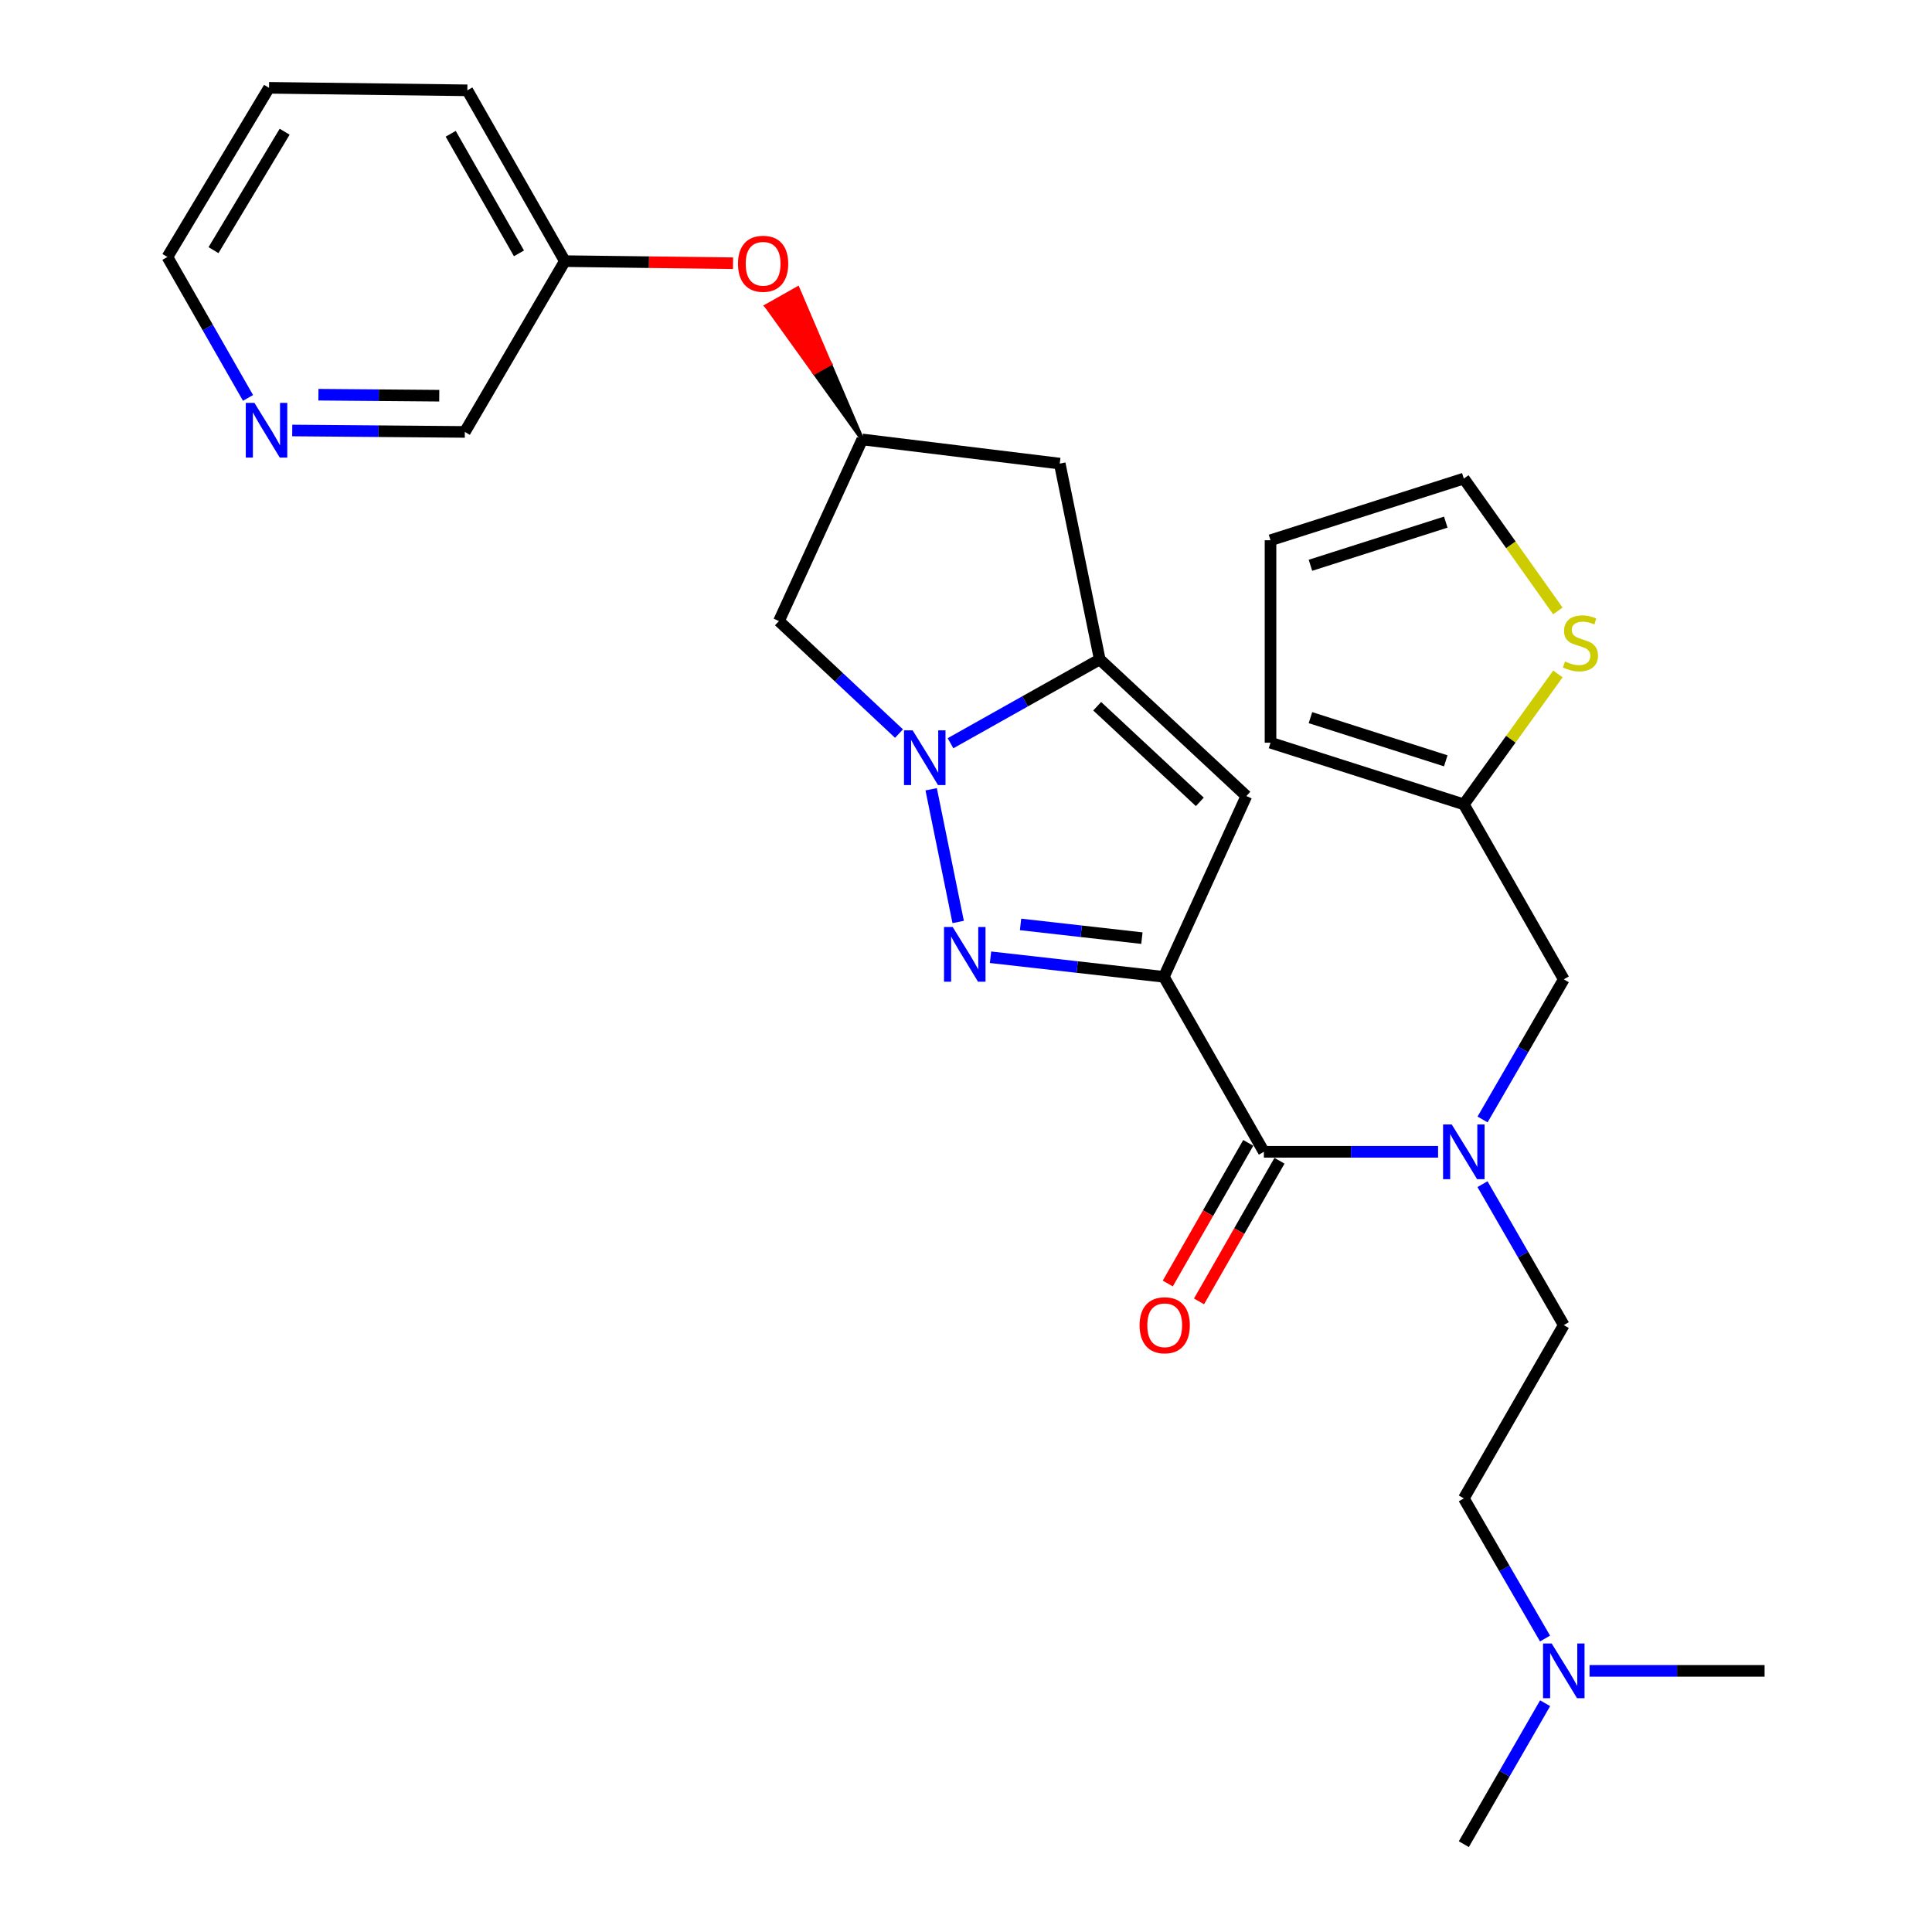 <?xml version='1.0' encoding='iso-8859-1'?>
<svg version='1.1' baseProfile='full'
              xmlns='http://www.w3.org/2000/svg'
                      xmlns:rdkit='http://www.rdkit.org/xml'
                      xmlns:xlink='http://www.w3.org/1999/xlink'
                  xml:space='preserve'
width='1000px' height='1000px' viewBox='0 0 1000 1000'>
<!-- END OF HEADER -->
<rect style='opacity:1.0;fill:#FFFFFF;stroke:none' width='1000' height='1000' x='0' y='0'> </rect>
<path class='bond-0' d='M 602.417,505.61 L 557.554,500.541' style='fill:none;fill-rule:evenodd;stroke:#000000;stroke-width:6px;stroke-linecap:butt;stroke-linejoin:miter;stroke-opacity:1' />
<path class='bond-0' d='M 557.554,500.541 L 512.691,495.472' style='fill:none;fill-rule:evenodd;stroke:#0000FF;stroke-width:6px;stroke-linecap:butt;stroke-linejoin:miter;stroke-opacity:1' />
<path class='bond-0' d='M 591.049,485.576 L 559.646,482.028' style='fill:none;fill-rule:evenodd;stroke:#000000;stroke-width:6px;stroke-linecap:butt;stroke-linejoin:miter;stroke-opacity:1' />
<path class='bond-0' d='M 559.646,482.028 L 528.242,478.48' style='fill:none;fill-rule:evenodd;stroke:#0000FF;stroke-width:6px;stroke-linecap:butt;stroke-linejoin:miter;stroke-opacity:1' />
<path class='bond-3' d='M 602.417,505.61 L 645.112,412.022' style='fill:none;fill-rule:evenodd;stroke:#000000;stroke-width:6px;stroke-linecap:butt;stroke-linejoin:miter;stroke-opacity:1' />
<path class='bond-4' d='M 602.417,505.61 L 654.179,596.175' style='fill:none;fill-rule:evenodd;stroke:#000000;stroke-width:6px;stroke-linecap:butt;stroke-linejoin:miter;stroke-opacity:1' />
<path class='bond-1' d='M 495.948,477.209 L 481.97,408.52' style='fill:none;fill-rule:evenodd;stroke:#0000FF;stroke-width:6px;stroke-linecap:butt;stroke-linejoin:miter;stroke-opacity:1' />
<path class='bond-6' d='M 465.322,379.702 L 434.252,350.585' style='fill:none;fill-rule:evenodd;stroke:#0000FF;stroke-width:6px;stroke-linecap:butt;stroke-linejoin:miter;stroke-opacity:1' />
<path class='bond-6' d='M 434.252,350.585 L 403.183,321.467' style='fill:none;fill-rule:evenodd;stroke:#000000;stroke-width:6px;stroke-linecap:butt;stroke-linejoin:miter;stroke-opacity:1' />
<path class='bond-28' d='M 491.984,384.698 L 530.604,363.004' style='fill:none;fill-rule:evenodd;stroke:#0000FF;stroke-width:6px;stroke-linecap:butt;stroke-linejoin:miter;stroke-opacity:1' />
<path class='bond-28' d='M 530.604,363.004 L 569.223,341.309' style='fill:none;fill-rule:evenodd;stroke:#000000;stroke-width:6px;stroke-linecap:butt;stroke-linejoin:miter;stroke-opacity:1' />
<path class='bond-2' d='M 569.223,341.309 L 645.112,412.022' style='fill:none;fill-rule:evenodd;stroke:#000000;stroke-width:6px;stroke-linecap:butt;stroke-linejoin:miter;stroke-opacity:1' />
<path class='bond-2' d='M 567.905,365.546 L 621.028,415.045' style='fill:none;fill-rule:evenodd;stroke:#000000;stroke-width:6px;stroke-linecap:butt;stroke-linejoin:miter;stroke-opacity:1' />
<path class='bond-7' d='M 569.223,341.309 L 548.522,239.958' style='fill:none;fill-rule:evenodd;stroke:#000000;stroke-width:6px;stroke-linecap:butt;stroke-linejoin:miter;stroke-opacity:1' />
<path class='bond-5' d='M 654.179,596.175 L 699.261,596.175' style='fill:none;fill-rule:evenodd;stroke:#000000;stroke-width:6px;stroke-linecap:butt;stroke-linejoin:miter;stroke-opacity:1' />
<path class='bond-5' d='M 699.261,596.175 L 744.344,596.175' style='fill:none;fill-rule:evenodd;stroke:#0000FF;stroke-width:6px;stroke-linecap:butt;stroke-linejoin:miter;stroke-opacity:1' />
<path class='bond-12' d='M 646.094,591.549 L 625.266,627.945' style='fill:none;fill-rule:evenodd;stroke:#000000;stroke-width:6px;stroke-linecap:butt;stroke-linejoin:miter;stroke-opacity:1' />
<path class='bond-12' d='M 625.266,627.945 L 604.439,664.341' style='fill:none;fill-rule:evenodd;stroke:#FF0000;stroke-width:6px;stroke-linecap:butt;stroke-linejoin:miter;stroke-opacity:1' />
<path class='bond-12' d='M 662.264,600.802 L 641.437,637.198' style='fill:none;fill-rule:evenodd;stroke:#000000;stroke-width:6px;stroke-linecap:butt;stroke-linejoin:miter;stroke-opacity:1' />
<path class='bond-12' d='M 641.437,637.198 L 620.609,673.594' style='fill:none;fill-rule:evenodd;stroke:#FF0000;stroke-width:6px;stroke-linecap:butt;stroke-linejoin:miter;stroke-opacity:1' />
<path class='bond-11' d='M 767.374,579.436 L 788.393,543.17' style='fill:none;fill-rule:evenodd;stroke:#0000FF;stroke-width:6px;stroke-linecap:butt;stroke-linejoin:miter;stroke-opacity:1' />
<path class='bond-11' d='M 788.393,543.17 L 809.413,506.904' style='fill:none;fill-rule:evenodd;stroke:#000000;stroke-width:6px;stroke-linecap:butt;stroke-linejoin:miter;stroke-opacity:1' />
<path class='bond-14' d='M 767.333,612.924 L 788.373,649.398' style='fill:none;fill-rule:evenodd;stroke:#0000FF;stroke-width:6px;stroke-linecap:butt;stroke-linejoin:miter;stroke-opacity:1' />
<path class='bond-14' d='M 788.373,649.398 L 809.413,685.871' style='fill:none;fill-rule:evenodd;stroke:#000000;stroke-width:6px;stroke-linecap:butt;stroke-linejoin:miter;stroke-opacity:1' />
<path class='bond-29' d='M 403.183,321.467 L 446.302,227.455' style='fill:none;fill-rule:evenodd;stroke:#000000;stroke-width:6px;stroke-linecap:butt;stroke-linejoin:miter;stroke-opacity:1' />
<path class='bond-8' d='M 548.522,239.958 L 446.302,227.455' style='fill:none;fill-rule:evenodd;stroke:#000000;stroke-width:6px;stroke-linecap:butt;stroke-linejoin:miter;stroke-opacity:1' />
<path class='bond-16' d='M 446.302,227.455 L 429.599,188.348 L 421.484,192.923 Z' style='fill:#000000;fill-rule:evenodd;fill-opacity:1;stroke:#000000;stroke-width:2px;stroke-linecap:butt;stroke-linejoin:miter;stroke-opacity:1;' />
<path class='bond-16' d='M 429.599,188.348 L 396.667,158.392 L 412.895,149.241 Z' style='fill:#FF0000;fill-rule:evenodd;fill-opacity:1;stroke:#FF0000;stroke-width:2px;stroke-linecap:butt;stroke-linejoin:miter;stroke-opacity:1;' />
<path class='bond-16' d='M 429.599,188.348 L 421.484,192.923 L 396.667,158.392 Z' style='fill:#FF0000;fill-rule:evenodd;fill-opacity:1;stroke:#FF0000;stroke-width:2px;stroke-linecap:butt;stroke-linejoin:miter;stroke-opacity:1;' />
<path class='bond-9' d='M 757.672,416.338 L 809.413,506.904' style='fill:none;fill-rule:evenodd;stroke:#000000;stroke-width:6px;stroke-linecap:butt;stroke-linejoin:miter;stroke-opacity:1' />
<path class='bond-10' d='M 757.672,416.338 L 782.024,382.583' style='fill:none;fill-rule:evenodd;stroke:#000000;stroke-width:6px;stroke-linecap:butt;stroke-linejoin:miter;stroke-opacity:1' />
<path class='bond-10' d='M 782.024,382.583 L 806.376,348.828' style='fill:none;fill-rule:evenodd;stroke:#CCCC00;stroke-width:6px;stroke-linecap:butt;stroke-linejoin:miter;stroke-opacity:1' />
<path class='bond-15' d='M 757.672,416.338 L 657.615,384.418' style='fill:none;fill-rule:evenodd;stroke:#000000;stroke-width:6px;stroke-linecap:butt;stroke-linejoin:miter;stroke-opacity:1' />
<path class='bond-15' d='M 748.326,393.801 L 678.286,371.457' style='fill:none;fill-rule:evenodd;stroke:#000000;stroke-width:6px;stroke-linecap:butt;stroke-linejoin:miter;stroke-opacity:1' />
<path class='bond-13' d='M 806.349,316.22 L 782.011,281.965' style='fill:none;fill-rule:evenodd;stroke:#CCCC00;stroke-width:6px;stroke-linecap:butt;stroke-linejoin:miter;stroke-opacity:1' />
<path class='bond-13' d='M 782.011,281.965 L 757.672,247.711' style='fill:none;fill-rule:evenodd;stroke:#000000;stroke-width:6px;stroke-linecap:butt;stroke-linejoin:miter;stroke-opacity:1' />
<path class='bond-30' d='M 757.672,247.711 L 657.615,279.631' style='fill:none;fill-rule:evenodd;stroke:#000000;stroke-width:6px;stroke-linecap:butt;stroke-linejoin:miter;stroke-opacity:1' />
<path class='bond-30' d='M 748.326,270.248 L 678.286,292.592' style='fill:none;fill-rule:evenodd;stroke:#000000;stroke-width:6px;stroke-linecap:butt;stroke-linejoin:miter;stroke-opacity:1' />
<path class='bond-20' d='M 809.413,685.871 L 757.672,775.567' style='fill:none;fill-rule:evenodd;stroke:#000000;stroke-width:6px;stroke-linecap:butt;stroke-linejoin:miter;stroke-opacity:1' />
<path class='bond-18' d='M 657.615,384.418 L 657.615,279.631' style='fill:none;fill-rule:evenodd;stroke:#000000;stroke-width:6px;stroke-linecap:butt;stroke-linejoin:miter;stroke-opacity:1' />
<path class='bond-21' d='M 379.42,136.25 L 335.891,135.705' style='fill:none;fill-rule:evenodd;stroke:#FF0000;stroke-width:6px;stroke-linecap:butt;stroke-linejoin:miter;stroke-opacity:1' />
<path class='bond-21' d='M 335.891,135.705 L 292.362,135.161' style='fill:none;fill-rule:evenodd;stroke:#000000;stroke-width:6px;stroke-linecap:butt;stroke-linejoin:miter;stroke-opacity:1' />
<path class='bond-17' d='M 151.262,222.815 L 195.931,223.189' style='fill:none;fill-rule:evenodd;stroke:#0000FF;stroke-width:6px;stroke-linecap:butt;stroke-linejoin:miter;stroke-opacity:1' />
<path class='bond-17' d='M 195.931,223.189 L 240.6,223.563' style='fill:none;fill-rule:evenodd;stroke:#000000;stroke-width:6px;stroke-linecap:butt;stroke-linejoin:miter;stroke-opacity:1' />
<path class='bond-17' d='M 164.818,204.298 L 196.087,204.559' style='fill:none;fill-rule:evenodd;stroke:#0000FF;stroke-width:6px;stroke-linecap:butt;stroke-linejoin:miter;stroke-opacity:1' />
<path class='bond-17' d='M 196.087,204.559 L 227.355,204.821' style='fill:none;fill-rule:evenodd;stroke:#000000;stroke-width:6px;stroke-linecap:butt;stroke-linejoin:miter;stroke-opacity:1' />
<path class='bond-31' d='M 128.378,205.961 L 107.514,169.484' style='fill:none;fill-rule:evenodd;stroke:#0000FF;stroke-width:6px;stroke-linecap:butt;stroke-linejoin:miter;stroke-opacity:1' />
<path class='bond-31' d='M 107.514,169.484 L 86.649,133.008' style='fill:none;fill-rule:evenodd;stroke:#000000;stroke-width:6px;stroke-linecap:butt;stroke-linejoin:miter;stroke-opacity:1' />
<path class='bond-19' d='M 799.711,848.1 L 778.691,811.833' style='fill:none;fill-rule:evenodd;stroke:#0000FF;stroke-width:6px;stroke-linecap:butt;stroke-linejoin:miter;stroke-opacity:1' />
<path class='bond-19' d='M 778.691,811.833 L 757.672,775.567' style='fill:none;fill-rule:evenodd;stroke:#000000;stroke-width:6px;stroke-linecap:butt;stroke-linejoin:miter;stroke-opacity:1' />
<path class='bond-24' d='M 799.752,881.588 L 778.712,918.067' style='fill:none;fill-rule:evenodd;stroke:#0000FF;stroke-width:6px;stroke-linecap:butt;stroke-linejoin:miter;stroke-opacity:1' />
<path class='bond-24' d='M 778.712,918.067 L 757.672,954.545' style='fill:none;fill-rule:evenodd;stroke:#000000;stroke-width:6px;stroke-linecap:butt;stroke-linejoin:miter;stroke-opacity:1' />
<path class='bond-25' d='M 822.751,864.839 L 868.051,864.839' style='fill:none;fill-rule:evenodd;stroke:#0000FF;stroke-width:6px;stroke-linecap:butt;stroke-linejoin:miter;stroke-opacity:1' />
<path class='bond-25' d='M 868.051,864.839 L 913.351,864.839' style='fill:none;fill-rule:evenodd;stroke:#000000;stroke-width:6px;stroke-linecap:butt;stroke-linejoin:miter;stroke-opacity:1' />
<path class='bond-22' d='M 292.362,135.161 L 240.6,223.563' style='fill:none;fill-rule:evenodd;stroke:#000000;stroke-width:6px;stroke-linecap:butt;stroke-linejoin:miter;stroke-opacity:1' />
<path class='bond-26' d='M 292.362,135.161 L 241.894,46.748' style='fill:none;fill-rule:evenodd;stroke:#000000;stroke-width:6px;stroke-linecap:butt;stroke-linejoin:miter;stroke-opacity:1' />
<path class='bond-26' d='M 268.612,131.135 L 233.284,69.246' style='fill:none;fill-rule:evenodd;stroke:#000000;stroke-width:6px;stroke-linecap:butt;stroke-linejoin:miter;stroke-opacity:1' />
<path class='bond-23' d='M 86.649,133.008 L 139.249,45.455' style='fill:none;fill-rule:evenodd;stroke:#000000;stroke-width:6px;stroke-linecap:butt;stroke-linejoin:miter;stroke-opacity:1' />
<path class='bond-23' d='M 110.509,129.47 L 147.329,68.182' style='fill:none;fill-rule:evenodd;stroke:#000000;stroke-width:6px;stroke-linecap:butt;stroke-linejoin:miter;stroke-opacity:1' />
<path class='bond-27' d='M 241.894,46.748 L 139.249,45.455' style='fill:none;fill-rule:evenodd;stroke:#000000;stroke-width:6px;stroke-linecap:butt;stroke-linejoin:miter;stroke-opacity:1' />
<path  class='atom-1' d='M 493.098 479.806
L 502.378 494.806
Q 503.298 496.286, 504.778 498.966
Q 506.258 501.646, 506.338 501.806
L 506.338 479.806
L 510.098 479.806
L 510.098 508.126
L 506.218 508.126
L 496.258 491.726
Q 495.098 489.806, 493.858 487.606
Q 492.658 485.406, 492.298 484.726
L 492.298 508.126
L 488.618 508.126
L 488.618 479.806
L 493.098 479.806
' fill='#0000FF'/>
<path  class='atom-2' d='M 472.387 378.031
L 481.667 393.031
Q 482.587 394.511, 484.067 397.191
Q 485.547 399.871, 485.627 400.031
L 485.627 378.031
L 489.387 378.031
L 489.387 406.351
L 485.507 406.351
L 475.547 389.951
Q 474.387 388.031, 473.147 385.831
Q 471.947 383.631, 471.587 382.951
L 471.587 406.351
L 467.907 406.351
L 467.907 378.031
L 472.387 378.031
' fill='#0000FF'/>
<path  class='atom-6' d='M 751.412 582.015
L 760.692 597.015
Q 761.612 598.495, 763.092 601.175
Q 764.572 603.855, 764.652 604.015
L 764.652 582.015
L 768.412 582.015
L 768.412 610.335
L 764.532 610.335
L 754.572 593.935
Q 753.412 592.015, 752.172 589.815
Q 750.972 587.615, 750.612 586.935
L 750.612 610.335
L 746.932 610.335
L 746.932 582.015
L 751.412 582.015
' fill='#0000FF'/>
<path  class='atom-11' d='M 810.035 342.386
Q 810.355 342.506, 811.675 343.066
Q 812.995 343.626, 814.435 343.986
Q 815.915 344.306, 817.355 344.306
Q 820.035 344.306, 821.595 343.026
Q 823.155 341.706, 823.155 339.426
Q 823.155 337.866, 822.355 336.906
Q 821.595 335.946, 820.395 335.426
Q 819.195 334.906, 817.195 334.306
Q 814.675 333.546, 813.155 332.826
Q 811.675 332.106, 810.595 330.586
Q 809.555 329.066, 809.555 326.506
Q 809.555 322.946, 811.955 320.746
Q 814.395 318.546, 819.195 318.546
Q 822.475 318.546, 826.195 320.106
L 825.275 323.186
Q 821.875 321.786, 819.315 321.786
Q 816.555 321.786, 815.035 322.946
Q 813.515 324.066, 813.555 326.026
Q 813.555 327.546, 814.315 328.466
Q 815.115 329.386, 816.235 329.906
Q 817.395 330.426, 819.315 331.026
Q 821.875 331.826, 823.395 332.626
Q 824.915 333.426, 825.995 335.066
Q 827.115 336.666, 827.115 339.426
Q 827.115 343.346, 824.475 345.466
Q 821.875 347.546, 817.515 347.546
Q 814.995 347.546, 813.075 346.986
Q 811.195 346.466, 808.955 345.546
L 810.035 342.386
' fill='#CCCC00'/>
<path  class='atom-13' d='M 589.851 685.951
Q 589.851 679.151, 593.211 675.351
Q 596.571 671.551, 602.851 671.551
Q 609.131 671.551, 612.491 675.351
Q 615.851 679.151, 615.851 685.951
Q 615.851 692.831, 612.451 696.751
Q 609.051 700.631, 602.851 700.631
Q 596.611 700.631, 593.211 696.751
Q 589.851 692.871, 589.851 685.951
M 602.851 697.431
Q 607.171 697.431, 609.491 694.551
Q 611.851 691.631, 611.851 685.951
Q 611.851 680.391, 609.491 677.591
Q 607.171 674.751, 602.851 674.751
Q 598.531 674.751, 596.171 677.551
Q 593.851 680.351, 593.851 685.951
Q 593.851 691.671, 596.171 694.551
Q 598.531 697.431, 602.851 697.431
' fill='#FF0000'/>
<path  class='atom-17' d='M 381.985 136.524
Q 381.985 129.724, 385.345 125.924
Q 388.705 122.124, 394.985 122.124
Q 401.265 122.124, 404.625 125.924
Q 407.985 129.724, 407.985 136.524
Q 407.985 143.404, 404.585 147.324
Q 401.185 151.204, 394.985 151.204
Q 388.745 151.204, 385.345 147.324
Q 381.985 143.444, 381.985 136.524
M 394.985 148.004
Q 399.305 148.004, 401.625 145.124
Q 403.985 142.204, 403.985 136.524
Q 403.985 130.964, 401.625 128.164
Q 399.305 125.324, 394.985 125.324
Q 390.665 125.324, 388.305 128.124
Q 385.985 130.924, 385.985 136.524
Q 385.985 142.244, 388.305 145.124
Q 390.665 148.004, 394.985 148.004
' fill='#FF0000'/>
<path  class='atom-18' d='M 131.696 208.544
L 140.976 223.544
Q 141.896 225.024, 143.376 227.704
Q 144.856 230.384, 144.936 230.544
L 144.936 208.544
L 148.696 208.544
L 148.696 236.864
L 144.816 236.864
L 134.856 220.464
Q 133.696 218.544, 132.456 216.344
Q 131.256 214.144, 130.896 213.464
L 130.896 236.864
L 127.216 236.864
L 127.216 208.544
L 131.696 208.544
' fill='#0000FF'/>
<path  class='atom-20' d='M 803.153 850.679
L 812.433 865.679
Q 813.353 867.159, 814.833 869.839
Q 816.313 872.519, 816.393 872.679
L 816.393 850.679
L 820.153 850.679
L 820.153 878.999
L 816.273 878.999
L 806.313 862.599
Q 805.153 860.679, 803.913 858.479
Q 802.713 856.279, 802.353 855.599
L 802.353 878.999
L 798.673 878.999
L 798.673 850.679
L 803.153 850.679
' fill='#0000FF'/>
</svg>
